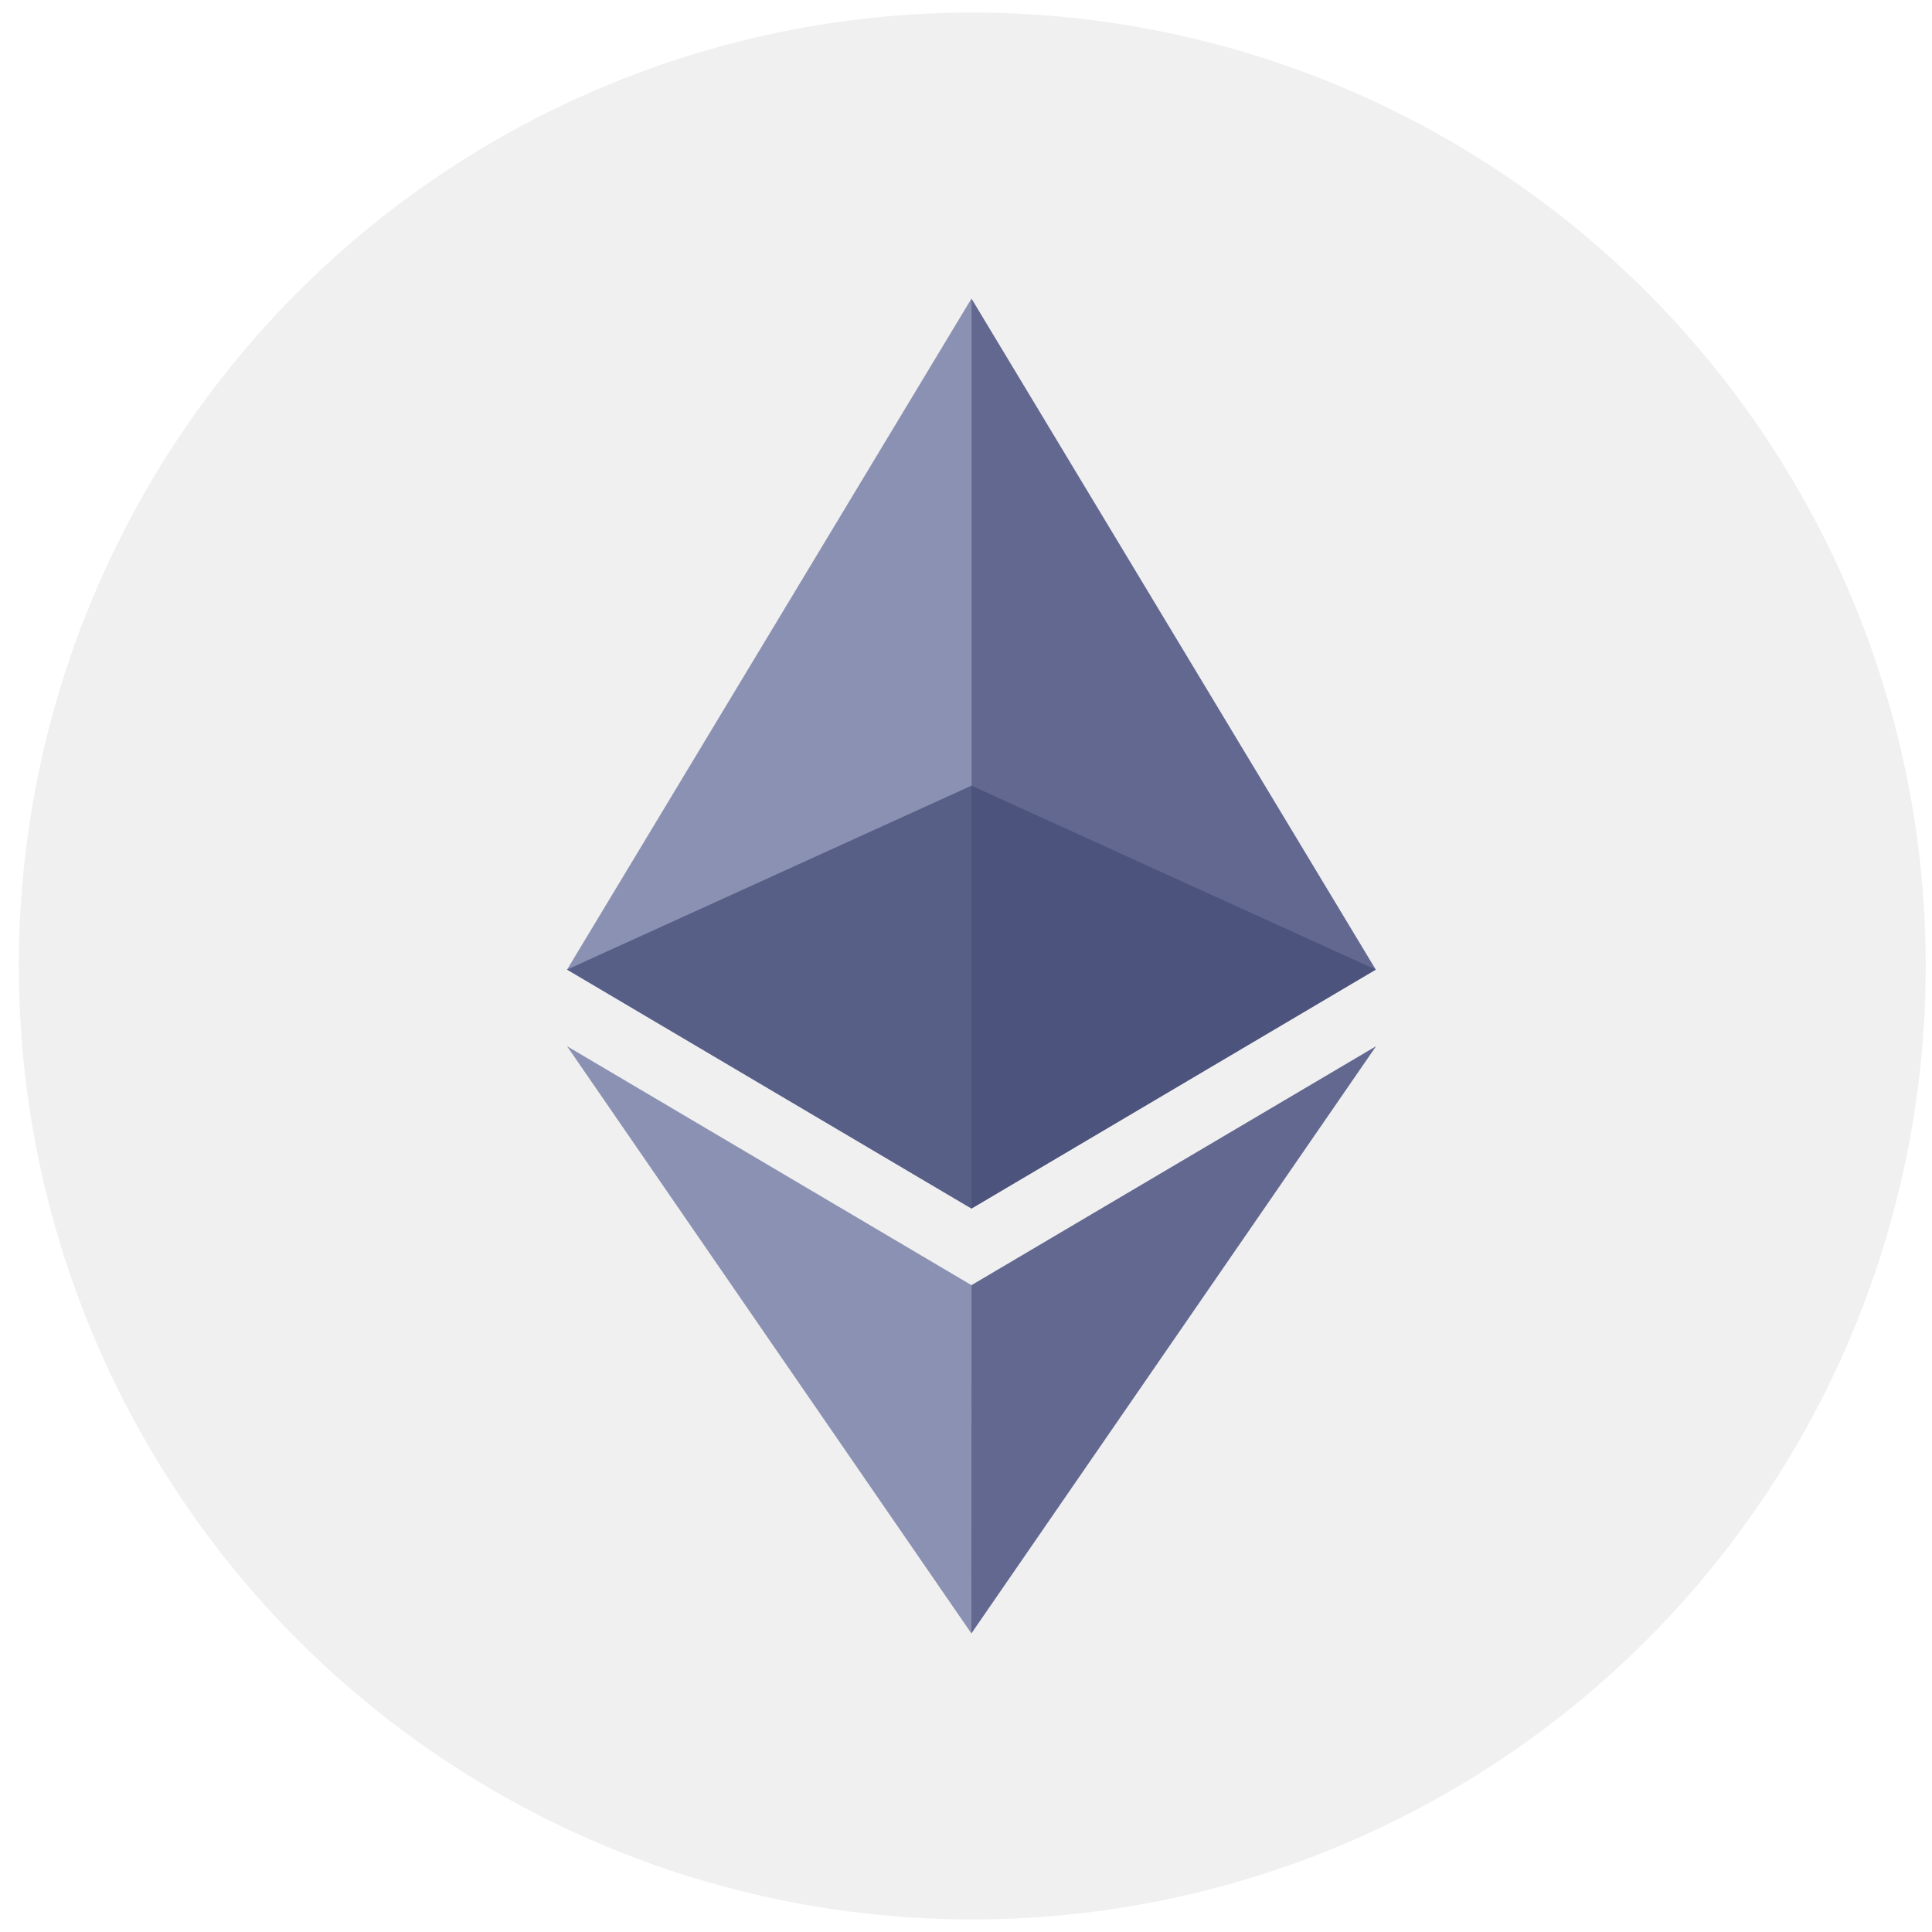 <svg width="77" height="77" viewBox="0 0 77 77" fill="none" xmlns="http://www.w3.org/2000/svg">
<circle cx="38.75" cy="38.5" r="38" fill="#0B0E1E" fill-opacity="0.06"/>
<path d="M22.6 38.644L38.718 48.167V11.9L22.6 38.644Z" fill="#8A91B2"/>
<path d="M38.718 11.9V48.167L54.831 38.644L38.718 11.9Z" fill="#62688F"/>
<path d="M22.6 41.697L38.715 65.1L38.718 51.22L22.6 41.697Z" fill="#8A91B2"/>
<path d="M38.718 51.22L38.715 65.1L54.843 41.697L38.718 51.22Z" fill="#62688F"/>
<path opacity="0.7" d="M38.718 31.313L22.6 38.644L38.718 48.167L54.831 38.644L38.718 31.313Z" fill="#444A75"/>
</svg>
